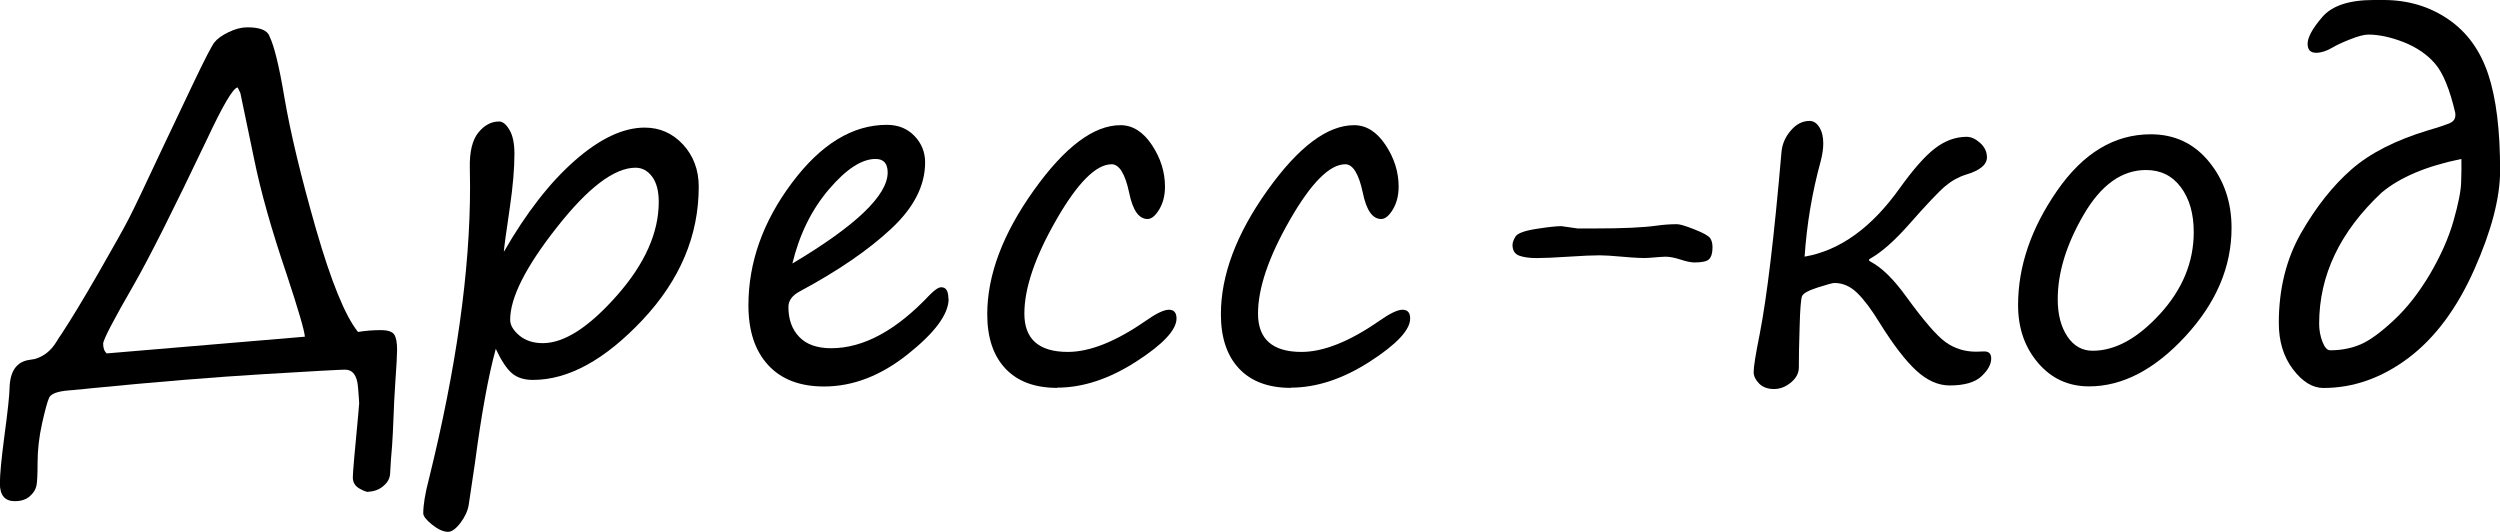 <?xml version="1.0" encoding="UTF-8"?> <svg xmlns="http://www.w3.org/2000/svg" id="_Слой_1" data-name="Слой 1" viewBox="0 0 216.89 46.15"><path d="M3.07,31.13c.77-.23,1.38-.74,1.84-1.5.13-.22.27-.44.43-.66.79-1.2,1.86-2.96,3.19-5.27,1.33-2.32,2.22-3.9,2.66-4.76.44-.85,1.42-2.91,2.94-6.16l2.7-5.68c.94-1.97,1.53-3.11,1.77-3.42.24-.31.65-.61,1.23-.89.58-.28,1.12-.42,1.63-.42,1.12,0,1.76.27,1.93.8.4.83.83,2.57,1.27,5.2.53,3.14,1.46,6.98,2.76,11.52,1.31,4.54,2.52,7.51,3.64,8.91.59-.1,1.24-.16,1.97-.16.61,0,1,.13,1.17.38.17.25.25.7.25,1.34,0,.4-.05,1.37-.16,2.91-.07.99-.12,2.05-.16,3.18-.03.82-.07,1.59-.12,2.3-.07.72-.12,1.46-.16,2.25,0,.43-.18.81-.55,1.13-.36.33-.81.5-1.33.53-.08.05-.33-.03-.74-.25-.42-.22-.62-.55-.62-1,0-.4.16-2.22.47-5.45.05-.55.08-.87.08-.96,0-.12-.03-.59-.1-1.41-.08-1.02-.46-1.52-1.13-1.52-.39,0-2.74.13-7.06.39s-9.32.67-15.01,1.23c-.72.08-1.12.12-1.21.12-.21.03-.44.04-.68.06-.98.08-1.54.29-1.7.62-.16.34-.36,1.09-.62,2.25-.26,1.16-.39,2.3-.39,3.44,0,.94-.03,1.58-.09,1.92s-.25.66-.58.95c-.33.29-.76.43-1.31.43-.86,0-1.29-.51-1.29-1.54,0-.75.13-2.12.39-4.1.29-2.15.44-3.54.45-4.18.04-1.47.62-2.29,1.74-2.44l.49-.08ZM9.26,30.66l17.19-1.45c-.04-.55-.57-2.35-1.58-5.41-1.32-3.88-2.25-7.19-2.81-9.94l-1.21-5.8-.23-.47c-.38.01-1.27,1.52-2.68,4.53-2.88,6.04-4.99,10.25-6.35,12.62-1.76,3.05-2.64,4.74-2.64,5.08,0,.38.1.66.31.84Z"></path><path d="M43.01,30.27c-.64,2.34-1.24,5.63-1.8,9.86l-.55,3.69c-.09.52-.33,1.04-.72,1.55s-.75.77-1.07.77c-.4,0-.86-.21-1.38-.62-.51-.41-.77-.74-.77-.99,0-.72.16-1.71.49-2.97,2.38-9.62,3.57-18.07,3.57-25.35l-.02-1.64c-.03-1.41.22-2.43.74-3.07.52-.64,1.12-.96,1.8-.96.31,0,.61.24.9.73.29.49.43,1.18.43,2.08,0,1.26-.13,2.79-.39,4.59-.34,2.27-.51,3.57-.53,3.91,1.94-3.38,4-6.03,6.17-7.93,2.17-1.9,4.19-2.85,6.05-2.85,1.31,0,2.42.49,3.33,1.47.9.98,1.36,2.2,1.36,3.66,0,4.25-1.63,8.1-4.88,11.56-3.26,3.46-6.43,5.2-9.51,5.2-.77,0-1.38-.2-1.83-.59s-.92-1.1-1.4-2.13ZM55.14,14.55c-1.84,0-4.11,1.72-6.82,5.16-2.71,3.44-4.06,6.11-4.06,8.03,0,.47.27.92.8,1.37.53.44,1.21.66,2.03.66,1.86,0,4-1.38,6.43-4.13s3.63-5.46,3.63-8.12c0-.95-.19-1.68-.58-2.2-.38-.51-.86-.77-1.44-.77Z"></path><path d="M82.3,25.92c0,1.33-1.18,2.93-3.53,4.8-2.35,1.88-4.78,2.81-7.28,2.81-2.1,0-3.71-.62-4.85-1.86-1.14-1.24-1.71-2.96-1.71-5.18,0-3.72,1.26-7.27,3.77-10.62,2.51-3.36,5.26-5.04,8.24-5.04.98,0,1.77.32,2.39.96.62.64.93,1.41.93,2.3,0,2.01-.98,3.93-2.95,5.76-1.97,1.84-4.6,3.64-7.89,5.41-.68.35-1.02.81-1.02,1.37,0,1.08.31,1.95.94,2.6.62.65,1.55.98,2.77.98,2.8,0,5.66-1.55,8.57-4.65.43-.43.75-.64.98-.64.42,0,.62.33.62,1ZM68.73,22.87c5.52-3.28,8.28-5.92,8.28-7.91,0-.78-.35-1.17-1.05-1.17-1.2,0-2.55.88-4.05,2.64s-2.56,3.91-3.17,6.45Z"></path><path d="M91.72,33.65c-1.95,0-3.45-.56-4.5-1.68-1.05-1.12-1.57-2.69-1.57-4.71,0-3.4,1.35-6.98,4.04-10.75s5.2-5.65,7.52-5.65c1.05,0,1.96.57,2.72,1.71.76,1.14,1.14,2.35,1.14,3.62,0,.77-.17,1.43-.5,1.98-.33.55-.67.83-1.01.83-.76,0-1.29-.76-1.6-2.29-.35-1.64-.86-2.46-1.52-2.46-1.35,0-2.96,1.61-4.8,4.82-1.85,3.22-2.77,5.93-2.77,8.14s1.26,3.32,3.77,3.32c1.91,0,4.17-.9,6.76-2.7.91-.64,1.58-.96,2.01-.96s.66.25.66.76c0,.99-1.17,2.24-3.5,3.74-2.33,1.5-4.62,2.26-6.86,2.26Z"></path><path d="M111.99,33.65c-1.95,0-3.45-.56-4.5-1.68-1.05-1.12-1.57-2.69-1.57-4.71,0-3.4,1.35-6.98,4.04-10.75s5.2-5.65,7.52-5.65c1.05,0,1.96.57,2.72,1.71.76,1.14,1.14,2.35,1.14,3.62,0,.77-.17,1.43-.5,1.98-.33.55-.67.83-1.01.83-.76,0-1.29-.76-1.6-2.29-.35-1.64-.86-2.46-1.52-2.46-1.35,0-2.96,1.61-4.8,4.82-1.85,3.22-2.77,5.93-2.77,8.14s1.26,3.32,3.77,3.32c1.91,0,4.17-.9,6.76-2.7.91-.64,1.58-.96,2.01-.96s.66.25.66.76c0,.99-1.17,2.24-3.5,3.74-2.33,1.5-4.62,2.26-6.86,2.26Z"></path><path d="M136.93,19.82h1.43c2.42,0,4.23-.08,5.41-.25.57-.08,1.15-.12,1.72-.12.25,0,.75.15,1.51.45.76.3,1.21.55,1.36.75.14.2.21.47.21.81,0,.48-.1.82-.29,1.02s-.62.29-1.27.29c-.29,0-.69-.08-1.21-.25-.52-.17-.96-.25-1.31-.25-.14,0-.62.03-1.43.1-.43.04-1.21,0-2.34-.1-.87-.08-1.52-.12-1.95-.12-.6,0-1.5.04-2.71.12s-2.13.12-2.75.12-1.13-.07-1.51-.21c-.38-.14-.58-.45-.58-.93,0-.21.09-.45.26-.73.18-.28.77-.5,1.79-.66,1.02-.16,1.74-.24,2.19-.24l1.48.21Z"></path><path d="M156.54,22.27c3.09-.53,5.85-2.53,8.3-5.98,1.15-1.6,2.15-2.74,3.02-3.41.87-.67,1.79-1.01,2.76-1.01.39,0,.78.18,1.17.53s.59.77.59,1.25c0,.64-.61,1.14-1.82,1.5-.64.2-1.24.53-1.8,1-.56.47-1.62,1.59-3.18,3.36-1.22,1.38-2.32,2.35-3.3,2.91-.09.05-.14.1-.14.14,0,.05.06.1.18.16.95.51,1.95,1.49,3.01,2.95,1.54,2.12,2.69,3.46,3.46,4.01.77.55,1.65.83,2.64.83l.64-.02c.46-.03.68.18.68.61,0,.5-.28,1.01-.84,1.54-.56.53-1.48.8-2.77.8-.99,0-1.95-.43-2.88-1.28-.93-.85-2-2.24-3.19-4.15-.69-1.13-1.33-1.99-1.93-2.58-.6-.59-1.26-.88-1.99-.88-.16,0-.64.13-1.45.39-.81.26-1.26.51-1.36.75-.1.24-.17,1.11-.21,2.6-.05,1.49-.07,2.69-.07,3.6,0,.48-.23.91-.68,1.29-.46.38-.95.57-1.48.57s-.98-.16-1.29-.48c-.31-.32-.47-.65-.47-.99,0-.47.18-1.58.53-3.32.62-3.18,1.25-8.42,1.88-15.72.05-.7.32-1.34.8-1.9.48-.57,1.03-.85,1.64-.85.34,0,.62.18.85.55.23.37.34.83.34,1.41,0,.46-.08.98-.23,1.56-.74,2.7-1.2,5.45-1.39,8.26Z"></path><path d="M181.23,33.52c-1.78,0-3.26-.68-4.41-2.03-1.16-1.35-1.74-3.03-1.74-5.02,0-3.36,1.13-6.67,3.39-9.93,2.26-3.26,4.96-4.89,8.12-4.89,2.08,0,3.77.8,5.07,2.4,1.3,1.6,1.94,3.51,1.94,5.72,0,3.39-1.34,6.52-4.01,9.41s-5.46,4.34-8.35,4.34ZM178.52,25.96c0,1.32.28,2.39.83,3.22.55.83,1.29,1.25,2.2,1.25,1.94,0,3.89-1.06,5.84-3.19s2.93-4.5,2.93-7.1c0-1.6-.37-2.9-1.12-3.9-.75-1-1.75-1.49-3.02-1.49-2.1,0-3.9,1.29-5.4,3.86-1.5,2.57-2.26,5.02-2.26,7.35Z"></path><path d="M213.01,9.8c-.47-2.03-1.05-3.45-1.74-4.26-.69-.81-1.6-1.43-2.73-1.88-1.13-.44-2.16-.66-3.07-.66-.35,0-.87.13-1.55.4-.68.27-1.21.51-1.57.73-.51.3-.98.45-1.41.45-.5,0-.74-.26-.74-.78,0-.56.42-1.33,1.27-2.32.85-.99,2.34-1.48,4.47-1.48h.84c2.12,0,4,.56,5.62,1.67,1.63,1.11,2.78,2.71,3.47,4.78s1.03,4.85,1.03,8.34c0,2.37-.75,5.24-2.25,8.61-1.5,3.37-3.4,5.92-5.71,7.66-2.31,1.73-4.77,2.6-7.37,2.6-.94,0-1.82-.54-2.64-1.62s-1.23-2.42-1.23-4.02c0-2.96.65-5.56,1.94-7.82,1.3-2.26,2.75-4.09,4.36-5.5,1.61-1.41,3.83-2.54,6.67-3.4.94-.27,1.58-.49,1.91-.64.34-.16.48-.44.43-.84ZM213.54,13.79c-3.01.61-5.31,1.58-6.91,2.91-3.62,3.39-5.43,7.18-5.43,11.39,0,.56.1,1.08.29,1.57s.42.73.66.73c.96,0,1.84-.17,2.64-.51.79-.34,1.76-1.04,2.91-2.12,1.15-1.07,2.18-2.41,3.12-3.99.93-1.59,1.61-3.12,2.03-4.59.42-1.47.65-2.6.67-3.39.03-.79.03-1.46.02-2Z"></path></svg> 